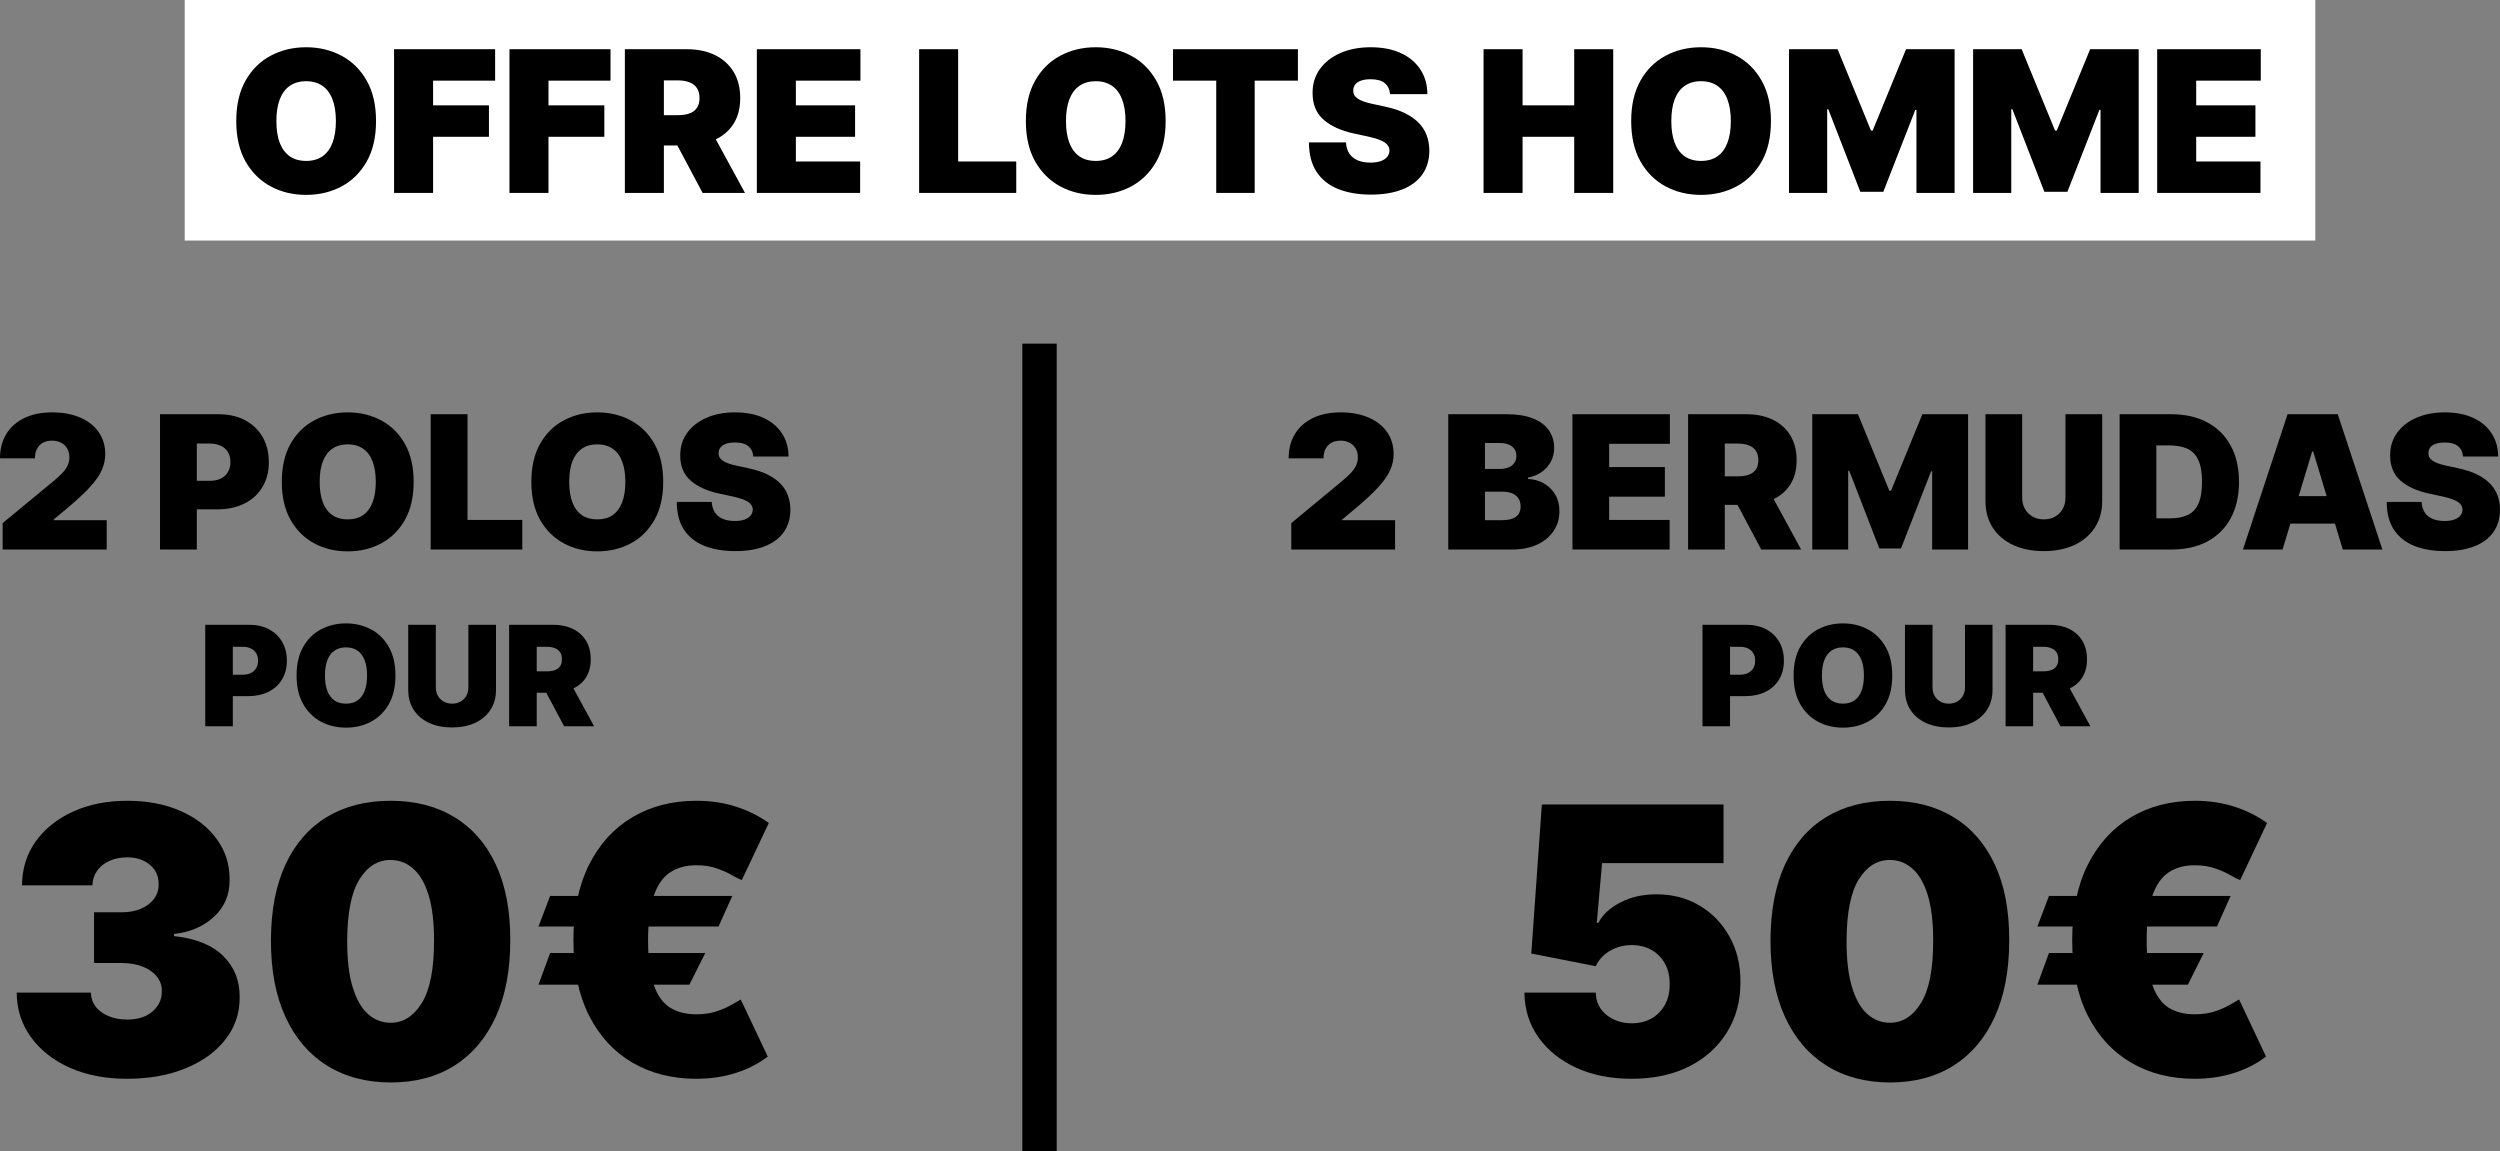<svg width="582" height="268" viewBox="0 0 582 268" fill="none" xmlns="http://www.w3.org/2000/svg">
<rect x="0" y="0" width="582" height="268" fill="#808080" stroke="none"/>
<path d="M43 0H539V56H43V0Z" fill="white"/>
<path d="M87.54 28.185C87.54 31.909 86.816 35.051 85.367 37.61C83.919 40.158 81.964 42.091 79.503 43.409C77.042 44.716 74.297 45.369 71.27 45.369C68.221 45.369 65.465 44.711 63.004 43.393C60.554 42.064 58.605 40.126 57.156 37.577C55.719 35.018 55 31.887 55 28.185C55 24.46 55.719 21.324 57.156 18.776C58.605 16.216 60.554 14.283 63.004 12.977C65.465 11.659 68.221 11 71.27 11C74.297 11 77.042 11.659 79.503 12.977C81.964 14.283 83.919 16.216 85.367 18.776C86.816 21.324 87.54 24.46 87.54 28.185ZM78.196 28.185C78.196 26.181 77.929 24.493 77.396 23.121C76.873 21.738 76.094 20.692 75.06 19.984C74.036 19.266 72.773 18.906 71.27 18.906C69.767 18.906 68.498 19.266 67.464 19.984C66.44 20.692 65.662 21.738 65.128 23.121C64.605 24.493 64.344 26.181 64.344 28.185C64.344 30.188 64.605 31.882 65.128 33.265C65.662 34.637 66.44 35.682 67.464 36.401C68.498 37.109 69.767 37.463 71.27 37.463C72.773 37.463 74.036 37.109 75.06 36.401C76.094 35.682 76.873 34.637 77.396 33.265C77.929 31.882 78.196 30.188 78.196 28.185Z" fill="black"/>
<path d="M91.742 44.912V11.457H115.265V18.776H100.824V24.526H113.827V31.844H100.824V44.912H91.742Z" fill="black"/>
<path d="M118.605 44.912V11.457H142.128V18.776H127.688V24.526H140.691V31.844H127.688V44.912H118.605Z" fill="black"/>
<path d="M145.469 44.912V11.457H159.909C162.392 11.457 164.564 11.909 166.427 12.813C168.289 13.717 169.737 15.018 170.772 16.717C171.806 18.416 172.324 20.453 172.324 22.827C172.324 25.223 171.79 27.243 170.723 28.887C169.666 30.532 168.18 31.773 166.263 32.611C164.358 33.45 162.131 33.869 159.582 33.869H150.957V26.812H157.753C158.82 26.812 159.729 26.682 160.481 26.421C161.243 26.148 161.826 25.718 162.229 25.13C162.642 24.542 162.849 23.774 162.849 22.827C162.849 21.868 162.642 21.09 162.229 20.491C161.826 19.881 161.243 19.434 160.481 19.151C159.729 18.857 158.82 18.71 157.753 18.71H154.551V44.912H145.469ZM165.071 29.557L173.434 44.912H163.568L155.4 29.557H165.071Z" fill="black"/>
<path d="M176.195 44.912V11.457H200.306V18.776H185.278V24.526H199.064V31.844H185.278V37.594H200.241V44.912H176.195Z" fill="black"/>
<path d="M213.974 44.912V11.457H223.057V37.594H236.582V44.912H213.974Z" fill="black"/>
<path d="M271.36 28.185C271.36 31.909 270.636 35.051 269.188 37.61C267.739 40.158 265.784 42.091 263.323 43.409C260.862 44.716 258.118 45.369 255.09 45.369C252.041 45.369 249.286 44.711 246.825 43.393C244.374 42.064 242.425 40.126 240.977 37.577C239.539 35.018 238.82 31.887 238.82 28.185C238.82 24.46 239.539 21.324 240.977 18.776C242.425 16.216 244.374 14.283 246.825 12.977C249.286 11.659 252.041 11 255.09 11C258.118 11 260.862 11.659 263.323 12.977C265.784 14.283 267.739 16.216 269.188 18.776C270.636 21.324 271.36 24.46 271.36 28.185ZM262.016 28.185C262.016 26.181 261.75 24.493 261.216 23.121C260.693 21.738 259.915 20.692 258.88 19.984C257.856 19.266 256.593 18.906 255.09 18.906C253.587 18.906 252.319 19.266 251.284 19.984C250.26 20.692 249.482 21.738 248.948 23.121C248.425 24.493 248.164 26.181 248.164 28.185C248.164 30.188 248.425 31.882 248.948 33.265C249.482 34.637 250.26 35.682 251.284 36.401C252.319 37.109 253.587 37.463 255.09 37.463C256.593 37.463 257.856 37.109 258.88 36.401C259.915 35.682 260.693 34.637 261.216 33.265C261.75 31.882 262.016 30.188 262.016 28.185Z" fill="black"/>
<path d="M273.075 18.776V11.457H302.152V18.776H292.089V44.912H283.138V18.776H273.075Z" fill="black"/>
<path d="M323.604 21.912C323.517 20.823 323.109 19.974 322.379 19.364C321.66 18.754 320.566 18.449 319.096 18.449C318.159 18.449 317.391 18.563 316.792 18.792C316.204 19.01 315.769 19.309 315.486 19.69C315.202 20.072 315.055 20.507 315.045 20.997C315.023 21.4 315.094 21.765 315.257 22.092C315.431 22.407 315.703 22.696 316.074 22.957C316.444 23.208 316.918 23.437 317.495 23.643C318.072 23.85 318.758 24.035 319.553 24.199L322.297 24.787C324.149 25.179 325.733 25.696 327.051 26.339C328.369 26.981 329.447 27.738 330.285 28.609C331.124 29.47 331.739 30.439 332.131 31.517C332.534 32.595 332.741 33.771 332.752 35.045C332.741 37.245 332.191 39.108 331.102 40.632C330.013 42.157 328.456 43.316 326.43 44.111C324.416 44.907 321.992 45.304 319.161 45.304C316.253 45.304 313.716 44.874 311.549 44.014C309.393 43.153 307.715 41.83 306.518 40.044C305.331 38.247 304.732 35.949 304.721 33.151H313.346C313.4 34.174 313.656 35.035 314.113 35.731C314.571 36.428 315.213 36.957 316.041 37.316C316.88 37.675 317.876 37.855 319.03 37.855C320 37.855 320.811 37.735 321.464 37.496C322.118 37.256 322.613 36.924 322.951 36.499C323.288 36.075 323.463 35.59 323.474 35.045C323.463 34.534 323.294 34.087 322.967 33.706C322.651 33.314 322.129 32.965 321.399 32.66C320.669 32.345 319.684 32.051 318.442 31.778L315.11 31.06C312.148 30.417 309.812 29.345 308.102 27.842C306.403 26.328 305.559 24.264 305.57 21.651C305.559 19.527 306.126 17.67 307.269 16.08C308.423 14.479 310.019 13.232 312.055 12.339C314.103 11.447 316.449 11 319.096 11C321.796 11 324.132 11.452 326.104 12.356C328.075 13.26 329.594 14.534 330.661 16.178C331.739 17.812 332.284 19.723 332.295 21.912H323.604Z" fill="black"/>
<path d="M345.371 44.912V11.457H354.453V24.526H366.476V11.457H375.558V44.912H366.476V31.844H354.453V44.912H345.371Z" fill="black"/>
<path d="M412.28 28.185C412.28 31.909 411.556 35.051 410.107 37.61C408.659 40.158 406.704 42.091 404.243 43.409C401.782 44.716 399.038 45.369 396.01 45.369C392.961 45.369 390.206 44.711 387.745 43.393C385.294 42.064 383.345 40.126 381.896 37.577C380.459 35.018 379.74 31.887 379.74 28.185C379.74 24.46 380.459 21.324 381.896 18.776C383.345 16.216 385.294 14.283 387.745 12.977C390.206 11.659 392.961 11 396.01 11C399.038 11 401.782 11.659 404.243 12.977C406.704 14.283 408.659 16.216 410.107 18.776C411.556 21.324 412.28 24.46 412.28 28.185ZM402.936 28.185C402.936 26.181 402.669 24.493 402.136 23.121C401.613 21.738 400.834 20.692 399.8 19.984C398.776 19.266 397.513 18.906 396.01 18.906C394.507 18.906 393.239 19.266 392.204 19.984C391.18 20.692 390.402 21.738 389.868 23.121C389.345 24.493 389.084 26.181 389.084 28.185C389.084 30.188 389.345 31.882 389.868 33.265C390.402 34.637 391.18 35.682 392.204 36.401C393.239 37.109 394.507 37.463 396.01 37.463C397.513 37.463 398.776 37.109 399.8 36.401C400.834 35.682 401.613 34.637 402.136 33.265C402.669 31.882 402.936 30.188 402.936 28.185Z" fill="black"/>
<path d="M416.482 11.457H427.786L435.562 30.406H435.954L443.729 11.457H455.033V44.912H446.147V25.571H445.886L438.437 44.651H433.079L425.63 25.44H425.369V44.912H416.482V11.457Z" fill="black"/>
<path d="M459.338 11.457H470.642L478.417 30.406H478.809L486.585 11.457H497.889V44.912H489.002V25.571H488.741L481.292 44.651H475.934L468.485 25.44H468.224V44.912H459.338V11.457Z" fill="black"/>
<path d="M502.193 44.912V11.457H526.304V18.776H511.276V24.526H525.062V31.844H511.276V37.594H526.239V44.912H502.193Z" fill="black"/>
<path d="M300.615 127.928V121.776L312.357 112.056C313.135 111.411 313.801 110.806 314.355 110.242C314.918 109.667 315.349 109.078 315.646 108.473C315.953 107.868 316.107 107.196 316.107 106.458C316.107 105.648 315.933 104.956 315.584 104.382C315.246 103.808 314.775 103.367 314.17 103.059C313.566 102.741 312.869 102.583 312.08 102.583C311.291 102.583 310.594 102.741 309.99 103.059C309.396 103.377 308.935 103.844 308.607 104.459C308.279 105.074 308.115 105.823 308.115 106.704H300C300 104.49 300.497 102.583 301.491 100.983C302.485 99.384 303.888 98.153 305.702 97.292C307.515 96.431 309.642 96 312.08 96C314.601 96 316.783 96.405 318.627 97.215C320.482 98.015 321.911 99.143 322.915 100.599C323.93 102.054 324.437 103.762 324.437 105.72C324.437 106.93 324.186 108.135 323.684 109.334C323.182 110.524 322.28 111.841 320.979 113.287C319.678 114.733 317.828 116.455 315.431 118.454L312.48 120.915V121.1H324.775V127.928H300.615Z" fill="black"/>
<path d="M337.155 127.928V96.431H350.803C353.2 96.431 355.213 96.754 356.843 97.4C358.482 98.046 359.717 98.958 360.547 100.137C361.387 101.316 361.807 102.706 361.807 104.305C361.807 105.464 361.551 106.52 361.038 107.473C360.536 108.427 359.829 109.227 358.917 109.873C358.006 110.508 356.94 110.949 355.721 111.195V111.503C357.073 111.554 358.303 111.898 359.409 112.533C360.516 113.159 361.397 114.025 362.053 115.132C362.709 116.23 363.036 117.521 363.036 119.008C363.036 120.731 362.586 122.264 361.684 123.607C360.792 124.95 359.522 126.006 357.872 126.775C356.223 127.544 354.255 127.928 351.971 127.928H337.155ZM345.7 121.1H349.696C351.13 121.1 352.206 120.833 352.924 120.3C353.641 119.757 353.999 118.957 353.999 117.901C353.999 117.163 353.83 116.537 353.492 116.024C353.154 115.512 352.672 115.122 352.047 114.856C351.433 114.589 350.69 114.456 349.819 114.456H345.7V121.1ZM345.7 109.165H349.204C349.952 109.165 350.613 109.047 351.187 108.811C351.761 108.576 352.206 108.237 352.524 107.796C352.852 107.345 353.016 106.797 353.016 106.151C353.016 105.177 352.667 104.433 351.971 103.921C351.274 103.398 350.393 103.136 349.327 103.136H345.7V109.165Z" fill="black"/>
<path d="M366.064 127.928V96.431H388.749V103.321H374.609V108.734H387.581V115.625H374.609V121.038H388.687V127.928H366.064Z" fill="black"/>
<path d="M392.987 127.928V96.431H406.573C408.909 96.431 410.953 96.856 412.705 97.707C414.458 98.558 415.82 99.783 416.794 101.383C417.767 102.982 418.254 104.9 418.254 107.135C418.254 109.391 417.752 111.293 416.748 112.841C415.754 114.389 414.355 115.558 412.552 116.347C410.759 117.137 408.663 117.532 406.266 117.532H398.151V110.888H404.544C405.549 110.888 406.404 110.765 407.111 110.518C407.828 110.262 408.377 109.857 408.756 109.303C409.145 108.75 409.34 108.027 409.34 107.135C409.34 106.233 409.145 105.5 408.756 104.936C408.377 104.361 407.828 103.941 407.111 103.674C406.404 103.398 405.549 103.259 404.544 103.259H401.532V127.928H392.987ZM411.43 113.471L419.299 127.928H410.016L402.331 113.471H411.43Z" fill="black"/>
<path d="M421.896 96.431H432.532L439.847 114.271H440.216L447.532 96.431H458.167V127.928H449.806V109.719H449.561L442.552 127.682H437.511L430.503 109.596H430.257V127.928H421.896V96.431Z" fill="black"/>
<path d="M480.844 96.431H489.39V116.609C489.39 119.008 488.816 121.084 487.668 122.838C486.531 124.581 484.943 125.929 482.904 126.883C480.865 127.826 478.498 128.298 475.803 128.298C473.088 128.298 470.711 127.826 468.672 126.883C466.633 125.929 465.045 124.581 463.908 122.838C462.781 121.084 462.217 119.008 462.217 116.609V96.431H470.762V115.871C470.762 116.845 470.977 117.716 471.408 118.485C471.838 119.244 472.432 119.839 473.191 120.269C473.959 120.7 474.83 120.915 475.803 120.915C476.787 120.915 477.658 120.7 478.416 120.269C479.174 119.839 479.769 119.244 480.199 118.485C480.629 117.716 480.844 116.845 480.844 115.871V96.431Z" fill="black"/>
<path d="M505.562 127.928H493.451V96.431H505.439C508.677 96.431 511.474 97.061 513.83 98.322C516.197 99.573 518.021 101.378 519.302 103.736C520.593 106.084 521.238 108.898 521.238 112.18C521.238 115.461 520.598 118.28 519.317 120.638C518.036 122.986 516.223 124.791 513.876 126.052C511.53 127.303 508.759 127.928 505.562 127.928ZM501.996 120.669H505.254C506.812 120.669 508.139 120.418 509.235 119.916C510.342 119.413 511.182 118.547 511.755 117.316C512.34 116.086 512.632 114.374 512.632 112.18C512.632 109.985 512.334 108.273 511.74 107.043C511.156 105.812 510.295 104.946 509.158 104.443C508.031 103.941 506.648 103.69 505.008 103.69H501.996V120.669Z" fill="black"/>
<path d="M531.382 127.928H522.16L532.55 96.431H544.23L554.62 127.928H545.398L538.513 105.105H538.267L531.382 127.928ZM529.661 115.502H546.997V121.9H529.661V115.502Z" fill="black"/>
<path d="M573.393 106.274C573.311 105.248 572.927 104.449 572.241 103.874C571.564 103.3 570.535 103.013 569.151 103.013C568.27 103.013 567.548 103.121 566.984 103.336C566.431 103.541 566.021 103.823 565.755 104.182C565.488 104.541 565.35 104.951 565.34 105.412C565.319 105.792 565.386 106.135 565.54 106.443C565.704 106.74 565.96 107.012 566.308 107.258C566.656 107.494 567.102 107.709 567.645 107.904C568.188 108.099 568.834 108.273 569.582 108.427L572.164 108.981C573.906 109.35 575.396 109.837 576.636 110.442C577.876 111.047 578.89 111.759 579.679 112.579C580.468 113.389 581.047 114.302 581.416 115.317C581.795 116.332 581.99 117.439 582 118.639C581.99 120.71 581.472 122.463 580.448 123.899C579.423 125.334 577.958 126.426 576.052 127.175C574.157 127.923 571.877 128.298 569.213 128.298C566.477 128.298 564.09 127.893 562.051 127.083C560.022 126.273 558.444 125.027 557.317 123.345C556.2 121.653 555.637 119.49 555.627 116.855H563.742C563.793 117.819 564.034 118.629 564.464 119.285C564.894 119.941 565.499 120.438 566.277 120.777C567.066 121.115 568.004 121.284 569.09 121.284C570.002 121.284 570.765 121.172 571.38 120.946C571.995 120.72 572.461 120.408 572.779 120.008C573.096 119.608 573.26 119.152 573.27 118.639C573.26 118.157 573.101 117.737 572.794 117.378C572.497 117.009 572.005 116.681 571.318 116.394C570.632 116.096 569.705 115.819 568.537 115.563L565.401 114.886C562.614 114.281 560.417 113.271 558.808 111.857C557.21 110.431 556.416 108.488 556.426 106.028C556.416 104.028 556.948 102.28 558.024 100.783C559.11 99.276 560.611 98.102 562.527 97.261C564.454 96.42 566.662 96 569.151 96C571.692 96 573.89 96.425 575.745 97.276C577.599 98.127 579.029 99.327 580.033 100.875C581.047 102.413 581.559 104.213 581.57 106.274H573.393Z" fill="black"/>
<path d="M379.846 251.139C375.009 251.139 370.716 250.288 366.966 248.586C363.237 246.863 360.296 244.495 358.144 241.48C356.013 238.466 354.927 235 354.886 231.084H371.485C371.546 233.257 372.386 234.99 374.005 236.282C375.645 237.574 377.591 238.22 379.846 238.22C381.587 238.22 383.124 237.851 384.456 237.112C385.788 236.354 386.833 235.287 387.592 233.913C388.35 232.539 388.719 230.94 388.698 229.115C388.719 227.269 388.35 225.67 387.592 224.316C386.833 222.943 385.788 221.886 384.456 221.148C383.124 220.389 381.587 220.01 379.846 220.01C378.042 220.01 376.372 220.451 374.835 221.333C373.319 222.194 372.202 223.394 371.485 224.932L356.485 221.979L358.944 187.282H401.239V200.939H372.96L371.731 214.842H372.1C373.083 212.935 374.784 211.356 377.202 210.106C379.62 208.834 382.428 208.198 385.624 208.198C389.374 208.198 392.715 209.07 395.645 210.813C398.596 212.556 400.922 214.966 402.623 218.042C404.344 221.097 405.194 224.624 405.174 228.623C405.194 233.011 404.149 236.907 402.039 240.311C399.948 243.695 397.008 246.351 393.217 248.278C389.426 250.185 384.969 251.139 379.846 251.139Z" fill="black"/>
<path d="M439.962 252C434.245 251.98 429.306 250.657 425.146 248.032C420.986 245.407 417.779 241.624 415.525 236.682C413.271 231.74 412.154 225.813 412.174 218.903C412.195 211.972 413.322 206.086 415.556 201.247C417.81 196.407 421.007 192.726 425.146 190.204C429.306 187.682 434.245 186.421 439.962 186.421C445.679 186.421 450.618 187.692 454.778 190.235C458.938 192.757 462.145 196.438 464.399 201.278C466.653 206.117 467.77 211.992 467.749 218.903C467.749 225.854 466.622 231.801 464.368 236.743C462.114 241.685 458.907 245.469 454.747 248.094C450.607 250.698 445.679 252 439.962 252ZM439.962 238.097C442.913 238.097 445.331 236.559 447.216 233.483C449.122 230.386 450.064 225.526 450.044 218.903C450.044 214.576 449.614 211.039 448.753 208.291C447.892 205.543 446.704 203.513 445.187 202.2C443.671 200.867 441.929 200.201 439.962 200.201C437.011 200.201 434.603 201.698 432.738 204.692C430.874 207.686 429.921 212.423 429.88 218.903C429.859 223.312 430.279 226.941 431.14 229.792C432.001 232.622 433.189 234.713 434.706 236.067C436.243 237.42 437.995 238.097 439.962 238.097Z" fill="black"/>
<path d="M519.297 208.568L516.1 215.704H474.296L477.001 208.568H519.297ZM513.027 221.856L509.338 229.238H474.296L477.001 221.856H513.027ZM527.781 191.588L521.51 204.876C521.019 204.712 520.291 204.354 519.328 203.8C518.385 203.226 517.207 202.693 515.793 202.2C514.4 201.688 512.781 201.431 510.936 201.431C508.518 201.431 506.479 201.995 504.819 203.123C503.16 204.23 501.899 206.066 501.039 208.629C500.178 211.172 499.748 214.596 499.748 218.903C499.748 223.25 500.178 226.685 501.039 229.207C501.899 231.709 503.16 233.493 504.819 234.559C506.479 235.605 508.518 236.128 510.936 236.128C512.74 236.128 514.328 235.892 515.701 235.421C517.094 234.949 518.252 234.436 519.174 233.883C520.117 233.329 520.814 232.929 521.264 232.683L527.535 245.971C525.26 247.694 522.719 248.986 519.912 249.847C517.125 250.708 514.133 251.139 510.936 251.139C505.362 251.139 500.424 249.888 496.121 247.386C491.838 244.884 488.477 241.234 486.038 236.436C483.62 231.637 482.411 225.793 482.411 218.903C482.411 212.013 483.62 206.148 486.038 201.308C488.477 196.469 491.838 192.778 496.121 190.235C500.424 187.692 505.362 186.421 510.936 186.421C514.256 186.421 517.309 186.872 520.096 187.774C522.883 188.656 525.445 189.927 527.781 191.588Z" fill="black"/>
<path d="M396.343 169.072V145.449H406.532C408.285 145.449 409.818 145.795 411.132 146.487C412.446 147.179 413.468 148.152 414.198 149.405C414.928 150.659 415.293 152.124 415.293 153.8C415.293 155.492 414.916 156.957 414.163 158.195C413.418 159.433 412.369 160.387 411.016 161.056C409.672 161.725 408.1 162.059 406.302 162.059H400.216V157.076H405.011C405.764 157.076 406.406 156.945 406.936 156.684C407.474 156.415 407.885 156.034 408.169 155.542C408.461 155.05 408.607 154.469 408.607 153.8C408.607 153.124 408.461 152.547 408.169 152.07C407.885 151.586 407.474 151.216 406.936 150.963C406.406 150.701 405.764 150.57 405.011 150.57H402.752V169.072H396.343Z" fill="black"/>
<path d="M440.514 157.261C440.514 159.891 440.003 162.109 438.98 163.916C437.958 165.716 436.579 167.081 434.842 168.011C433.106 168.934 431.169 169.395 429.033 169.395C426.881 169.395 424.937 168.93 423.2 168C421.471 167.061 420.096 165.693 419.074 163.893C418.059 162.086 417.552 159.875 417.552 157.261C417.552 154.631 418.059 152.416 419.074 150.617C420.096 148.809 421.471 147.445 423.2 146.522C424.937 145.591 426.881 145.126 429.033 145.126C431.169 145.126 433.106 145.591 434.842 146.522C436.579 147.445 437.958 148.809 438.98 150.617C440.003 152.416 440.514 154.631 440.514 157.261ZM433.92 157.261C433.92 155.846 433.732 154.654 433.355 153.685C432.987 152.708 432.437 151.97 431.707 151.47C430.985 150.963 430.093 150.709 429.033 150.709C427.972 150.709 427.077 150.963 426.347 151.47C425.625 151.97 425.075 152.708 424.699 153.685C424.33 154.654 424.145 155.846 424.145 157.261C424.145 158.676 424.33 159.871 424.699 160.848C425.075 161.817 425.625 162.555 426.347 163.063C427.077 163.563 427.972 163.812 429.033 163.812C430.093 163.812 430.985 163.563 431.707 163.063C432.437 162.555 432.987 161.817 433.355 160.848C433.732 159.871 433.92 158.676 433.92 157.261Z" fill="black"/>
<path d="M457.449 145.449H463.858V160.583C463.858 162.382 463.428 163.939 462.567 165.254C461.714 166.562 460.523 167.573 458.994 168.288C457.465 168.995 455.69 169.349 453.669 169.349C451.632 169.349 449.849 168.995 448.32 168.288C446.791 167.573 445.6 166.562 444.747 165.254C443.901 163.939 443.479 162.382 443.479 160.583V145.449H449.888V160.029C449.888 160.76 450.049 161.413 450.372 161.99C450.695 162.559 451.14 163.005 451.709 163.328C452.285 163.651 452.939 163.812 453.669 163.812C454.406 163.812 455.059 163.651 455.628 163.328C456.197 163.005 456.642 162.559 456.965 161.99C457.288 161.413 457.449 160.76 457.449 160.029V145.449Z" fill="black"/>
<path d="M466.904 169.072V145.449H477.094C478.846 145.449 480.379 145.768 481.693 146.406C483.007 147.045 484.029 147.964 484.759 149.163C485.489 150.363 485.854 151.801 485.854 153.477C485.854 155.169 485.478 156.595 484.725 157.757C483.979 158.918 482.93 159.794 481.578 160.387C480.233 160.979 478.662 161.275 476.863 161.275H470.777V156.292H475.572C476.325 156.292 476.967 156.199 477.497 156.015C478.035 155.823 478.446 155.519 478.731 155.104C479.023 154.688 479.169 154.146 479.169 153.477C479.169 152.801 479.023 152.251 478.731 151.828C478.446 151.397 478.035 151.082 477.497 150.882C476.967 150.674 476.325 150.57 475.572 150.57H473.313V169.072H466.904ZM480.736 158.23L486.638 169.072H479.676L473.913 158.23H480.736Z" fill="black"/>
<path d="M0.616 127.928V121.776L12.389 112.056C13.17 111.411 13.837 110.806 14.392 110.242C14.957 109.667 15.389 109.078 15.687 108.473C15.995 107.868 16.149 107.196 16.149 106.458C16.149 105.648 15.974 104.956 15.625 104.382C15.286 103.808 14.813 103.367 14.207 103.059C13.601 102.741 12.902 102.583 12.111 102.583C11.32 102.583 10.622 102.741 10.016 103.059C9.42 103.377 8.958 103.844 8.629 104.459C8.3 105.074 8.136 105.823 8.136 106.704H0C0 104.49 0.498 102.583 1.495 100.983C2.491 99.384 3.898 98.153 5.717 97.292C7.535 96.431 9.667 96 12.111 96C14.639 96 16.827 96.405 18.676 97.215C20.535 98.015 21.968 99.143 22.975 100.599C23.992 102.054 24.5 103.762 24.5 105.72C24.5 106.93 24.249 108.135 23.745 109.334C23.242 110.524 22.338 111.841 21.033 113.287C19.729 114.733 17.875 116.455 15.471 118.454L12.512 120.915V121.1H24.84V127.928H0.616Z" fill="black"/>
<path d="M37.252 127.928V96.431H50.873C53.215 96.431 55.265 96.892 57.021 97.815C58.778 98.738 60.144 100.035 61.12 101.706C62.096 103.377 62.584 105.33 62.584 107.566C62.584 109.821 62.081 111.775 61.074 113.425C60.078 115.076 58.675 116.347 56.867 117.239C55.069 118.131 52.969 118.577 50.565 118.577H42.429V111.933H48.839C49.846 111.933 50.704 111.759 51.412 111.411C52.132 111.052 52.681 110.544 53.061 109.888C53.452 109.232 53.647 108.458 53.647 107.566C53.647 106.663 53.452 105.894 53.061 105.259C52.681 104.613 52.132 104.121 51.412 103.782C50.704 103.434 49.846 103.259 48.839 103.259H45.819V127.928H37.252Z" fill="black"/>
<path d="M96.299 112.18C96.299 115.686 95.616 118.644 94.25 121.054C92.883 123.453 91.04 125.273 88.718 126.513C86.396 127.744 83.808 128.359 80.952 128.359C78.075 128.359 75.476 127.739 73.155 126.498C70.843 125.247 69.004 123.422 67.638 121.023C66.282 118.613 65.604 115.666 65.604 112.18C65.604 108.673 66.282 105.72 67.638 103.321C69.004 100.911 70.843 99.091 73.155 97.861C75.476 96.62 78.075 96 80.952 96C83.808 96 86.396 96.62 88.718 97.861C91.04 99.091 92.883 100.911 94.25 103.321C95.616 105.72 96.299 108.673 96.299 112.18ZM87.485 112.18C87.485 110.293 87.234 108.704 86.73 107.412C86.237 106.11 85.502 105.125 84.527 104.459C83.561 103.782 82.369 103.444 80.952 103.444C79.534 103.444 78.337 103.782 77.361 104.459C76.396 105.125 75.661 106.11 75.158 107.412C74.665 108.704 74.418 110.293 74.418 112.18C74.418 114.066 74.665 115.66 75.158 116.963C75.661 118.255 76.396 119.239 77.361 119.916C78.337 120.582 79.534 120.915 80.952 120.915C82.369 120.915 83.561 120.582 84.527 119.916C85.502 119.239 86.237 118.255 86.73 116.963C87.234 115.66 87.485 114.066 87.485 112.18Z" fill="black"/>
<path d="M100.263 127.928V96.431H108.831V121.038H121.589V127.928H100.263Z" fill="black"/>
<path d="M154.395 112.18C154.395 115.686 153.712 118.644 152.346 121.054C150.98 123.453 149.136 125.273 146.814 126.513C144.492 127.744 141.904 128.359 139.048 128.359C136.171 128.359 133.572 127.739 131.251 126.498C128.939 125.247 127.101 123.422 125.734 121.023C124.378 118.613 123.7 115.666 123.7 112.18C123.7 108.673 124.378 105.72 125.734 103.321C127.101 100.911 128.939 99.091 131.251 97.861C133.572 96.62 136.171 96 139.048 96C141.904 96 144.492 96.62 146.814 97.861C149.136 99.091 150.98 100.911 152.346 103.321C153.712 105.72 154.395 108.673 154.395 112.18ZM145.581 112.18C145.581 110.293 145.33 108.704 144.826 107.412C144.333 106.11 143.599 105.125 142.623 104.459C141.657 103.782 140.465 103.444 139.048 103.444C137.63 103.444 136.433 103.782 135.457 104.459C134.492 105.125 133.757 106.11 133.254 107.412C132.761 108.704 132.514 110.293 132.514 112.18C132.514 114.066 132.761 115.66 133.254 116.963C133.757 118.255 134.492 119.239 135.457 119.916C136.433 120.582 137.63 120.915 139.048 120.915C140.465 120.915 141.657 120.582 142.623 119.916C143.599 119.239 144.333 118.255 144.826 116.963C145.33 115.66 145.581 114.066 145.581 112.18Z" fill="black"/>
<path d="M175.371 106.274C175.289 105.248 174.903 104.449 174.215 103.874C173.537 103.3 172.505 103.013 171.118 103.013C170.235 103.013 169.51 103.121 168.945 103.336C168.391 103.541 167.98 103.823 167.713 104.182C167.445 104.541 167.307 104.951 167.297 105.412C167.276 105.792 167.343 106.135 167.497 106.443C167.661 106.74 167.918 107.012 168.267 107.258C168.617 107.494 169.063 107.709 169.608 107.904C170.152 108.099 170.8 108.273 171.549 108.427L174.138 108.981C175.885 109.35 177.379 109.837 178.622 110.442C179.865 111.047 180.882 111.759 181.673 112.579C182.464 113.389 183.045 114.302 183.414 115.317C183.795 116.332 183.99 117.439 184 118.639C183.99 120.71 183.471 122.463 182.444 123.899C181.416 125.334 179.947 126.426 178.037 127.175C176.136 127.923 173.851 128.298 171.18 128.298C168.437 128.298 166.043 127.893 163.999 127.083C161.965 126.273 160.383 125.027 159.253 123.345C158.133 121.653 157.568 119.49 157.558 116.855H165.694C165.745 117.819 165.987 118.629 166.418 119.285C166.85 119.941 167.456 120.438 168.236 120.777C169.027 121.115 169.967 121.284 171.056 121.284C171.971 121.284 172.736 121.172 173.352 120.946C173.969 120.72 174.436 120.408 174.755 120.008C175.073 119.608 175.237 119.152 175.248 118.639C175.237 118.157 175.078 117.737 174.77 117.378C174.472 117.009 173.979 116.681 173.291 116.394C172.602 116.096 171.673 115.819 170.502 115.563L167.358 114.886C164.564 114.281 162.36 113.271 160.748 111.857C159.145 110.431 158.349 108.488 158.359 106.028C158.349 104.028 158.883 102.28 159.962 100.783C161.051 99.276 162.556 98.102 164.477 97.261C166.408 96.42 168.622 96 171.118 96C173.666 96 175.869 96.425 177.728 97.276C179.588 98.127 181.021 99.327 182.028 100.875C183.045 102.413 183.558 104.213 183.569 106.274H175.371Z" fill="black"/>
<path d="M29.536 251.139C24.564 251.139 20.147 250.288 16.284 248.586C12.442 246.863 9.422 244.495 7.224 241.48C5.025 238.466 3.916 235 3.895 231.084H21.154C21.174 232.293 21.544 233.38 22.263 234.344C23.003 235.287 24.009 236.026 25.283 236.559C26.557 237.092 28.016 237.358 29.659 237.358C31.241 237.358 32.639 237.082 33.851 236.528C35.063 235.954 36.008 235.164 36.686 234.159C37.364 233.155 37.693 232.006 37.672 230.714C37.693 229.443 37.302 228.315 36.501 227.331C35.72 226.347 34.621 225.578 33.203 225.024C31.786 224.47 30.152 224.193 28.303 224.193H21.893V212.382H28.303C30.009 212.382 31.509 212.105 32.803 211.551C34.118 210.998 35.135 210.229 35.854 209.244C36.593 208.26 36.953 207.132 36.932 205.861C36.953 204.63 36.655 203.544 36.039 202.6C35.422 201.657 34.559 200.919 33.45 200.386C32.361 199.852 31.098 199.586 29.659 199.586C28.098 199.586 26.701 199.863 25.468 200.416C24.256 200.97 23.301 201.739 22.602 202.723C21.904 203.708 21.544 204.835 21.523 206.107H5.128C5.149 202.252 6.207 198.848 8.302 195.895C10.419 192.942 13.316 190.624 16.993 188.943C20.671 187.261 24.893 186.421 29.659 186.421C34.323 186.421 38.443 187.21 42.017 188.789C45.613 190.368 48.417 192.542 50.431 195.31C52.465 198.058 53.472 201.206 53.451 204.753C53.492 208.28 52.28 211.172 49.815 213.428C47.37 215.683 44.267 217.016 40.507 217.426V217.918C45.603 218.472 49.434 220.031 52.003 222.594C54.571 225.137 55.834 228.336 55.793 232.191C55.814 235.882 54.704 239.153 52.465 242.003C50.246 244.854 47.154 247.089 43.189 248.709C39.244 250.329 34.693 251.139 29.536 251.139Z" fill="black"/>
<path d="M90.934 252C85.201 251.98 80.25 250.657 76.079 248.032C71.909 245.407 68.693 241.624 66.433 236.682C64.173 231.74 63.053 225.813 63.074 218.903C63.095 211.972 64.225 206.086 66.464 201.247C68.724 196.407 71.929 192.726 76.079 190.204C80.25 187.682 85.201 186.421 90.934 186.421C96.666 186.421 101.617 187.692 105.788 190.235C109.959 192.757 113.174 196.438 115.434 201.278C117.694 206.117 118.814 211.992 118.793 218.903C118.793 225.854 117.663 231.801 115.403 236.743C113.143 241.685 109.928 245.469 105.757 248.094C101.607 250.698 96.666 252 90.934 252ZM90.934 238.097C93.892 238.097 96.317 236.559 98.207 233.483C100.118 230.386 101.063 225.526 101.042 218.903C101.042 214.576 100.611 211.039 99.748 208.291C98.885 205.543 97.693 203.513 96.173 202.2C94.652 200.867 92.906 200.201 90.934 200.201C87.975 200.201 85.561 201.698 83.691 204.692C81.822 207.686 80.866 212.423 80.825 218.903C80.805 223.312 81.226 226.941 82.089 229.792C82.952 232.622 84.143 234.713 85.664 236.067C87.205 237.42 88.961 238.097 90.934 238.097Z" fill="black"/>
<path d="M170.475 208.568L167.27 215.704H125.358L128.07 208.568H170.475ZM164.189 221.856L160.49 229.238H125.358L128.07 221.856H164.189ZM178.981 191.588L172.694 204.876C172.201 204.712 171.472 204.354 170.506 203.8C169.561 203.226 168.38 202.693 166.962 202.2C165.565 201.688 163.942 201.431 162.093 201.431C159.669 201.431 157.624 201.995 155.96 203.123C154.296 204.23 153.032 206.066 152.169 208.629C151.307 211.172 150.875 214.596 150.875 218.903C150.875 223.25 151.307 226.685 152.169 229.207C153.032 231.709 154.296 233.493 155.96 234.559C157.624 235.605 159.669 236.128 162.093 236.128C163.901 236.128 165.493 235.892 166.87 235.421C168.267 234.949 169.428 234.436 170.352 233.883C171.297 233.329 171.996 232.929 172.448 232.683L178.735 245.971C176.454 247.694 173.907 248.986 171.092 249.847C168.298 250.708 165.298 251.139 162.093 251.139C156.505 251.139 151.553 249.888 147.239 247.386C142.945 244.884 139.575 241.234 137.13 236.436C134.706 231.637 133.494 225.793 133.494 218.903C133.494 212.013 134.706 206.148 137.13 201.308C139.575 196.469 142.945 192.778 147.239 190.235C151.553 187.692 156.505 186.421 162.093 186.421C165.421 186.421 168.483 186.872 171.277 187.774C174.071 188.656 176.639 189.927 178.981 191.588Z" fill="black"/>
<path d="M47.777 169.072V145.449H57.994C59.75 145.449 61.287 145.795 62.605 146.487C63.922 147.179 64.947 148.152 65.679 149.405C66.411 150.659 66.777 152.124 66.777 153.8C66.777 155.492 66.399 156.957 65.644 158.195C64.897 159.433 63.845 160.387 62.489 161.056C61.141 161.725 59.565 162.059 57.763 162.059H51.66V157.076H56.468C57.223 157.076 57.867 156.945 58.398 156.684C58.938 156.415 59.35 156.034 59.635 155.542C59.928 155.05 60.074 154.469 60.074 153.8C60.074 153.124 59.928 152.547 59.635 152.07C59.35 151.586 58.938 151.216 58.398 150.963C57.867 150.701 57.223 150.57 56.468 150.57H54.203V169.072H47.777Z" fill="black"/>
<path d="M92.063 157.261C92.063 159.891 91.551 162.109 90.526 163.916C89.501 165.716 88.118 167.081 86.377 168.011C84.636 168.934 82.694 169.395 80.553 169.395C78.395 169.395 76.446 168.93 74.705 168C72.971 167.061 71.592 165.693 70.567 163.893C69.55 162.086 69.042 159.875 69.042 157.261C69.042 154.631 69.55 152.416 70.567 150.617C71.592 148.809 72.971 147.445 74.705 146.522C76.446 145.591 78.395 145.126 80.553 145.126C82.694 145.126 84.636 145.591 86.377 146.522C88.118 147.445 89.501 148.809 90.526 150.617C91.551 152.416 92.063 154.631 92.063 157.261ZM85.453 157.261C85.453 155.846 85.264 154.654 84.886 153.685C84.517 152.708 83.966 151.97 83.234 151.47C82.51 150.963 81.616 150.709 80.553 150.709C79.489 150.709 78.592 150.963 77.86 151.47C77.136 151.97 76.585 152.708 76.207 153.685C75.837 154.654 75.653 155.846 75.653 157.261C75.653 158.676 75.837 159.871 76.207 160.848C76.585 161.817 77.136 162.555 77.86 163.063C78.592 163.563 79.489 163.812 80.553 163.812C81.616 163.812 82.51 163.563 83.234 163.063C83.966 162.555 84.517 161.817 84.886 160.848C85.264 159.871 85.453 158.676 85.453 157.261Z" fill="black"/>
<path d="M109.043 145.449H115.469V160.583C115.469 162.382 115.037 163.939 114.174 165.254C113.319 166.562 112.125 167.573 110.592 168.288C109.058 168.995 107.279 169.349 105.252 169.349C103.211 169.349 101.423 168.995 99.89 168.288C98.357 167.573 97.163 166.562 96.307 165.254C95.46 163.939 95.036 162.382 95.036 160.583V145.449H101.462V160.029C101.462 160.76 101.624 161.413 101.947 161.99C102.271 162.559 102.718 163.005 103.288 163.328C103.866 163.651 104.52 163.812 105.252 163.812C105.992 163.812 106.647 163.651 107.217 163.328C107.787 163.005 108.234 162.559 108.558 161.99C108.881 161.413 109.043 160.76 109.043 160.029V145.449Z" fill="black"/>
<path d="M118.523 169.072V145.449H128.739C130.495 145.449 132.032 145.768 133.35 146.406C134.667 147.045 135.692 147.964 136.424 149.163C137.156 150.363 137.522 151.801 137.522 153.477C137.522 155.169 137.144 156.595 136.389 157.757C135.642 158.918 134.59 159.794 133.234 160.387C131.886 160.979 130.31 161.275 128.508 161.275H122.406V156.292H127.213C127.968 156.292 128.612 156.199 129.143 156.015C129.683 155.823 130.095 155.519 130.38 155.104C130.673 154.688 130.819 154.146 130.819 153.477C130.819 152.801 130.673 152.251 130.38 151.828C130.095 151.397 129.683 151.082 129.143 150.882C128.612 150.674 127.968 150.57 127.213 150.57H124.948V169.072H118.523ZM132.391 158.23L138.308 169.072H131.327L125.549 158.23H132.391Z" fill="black"/>
<path d="M238 80H246V268H238V80Z" fill="black"/>
</svg>
